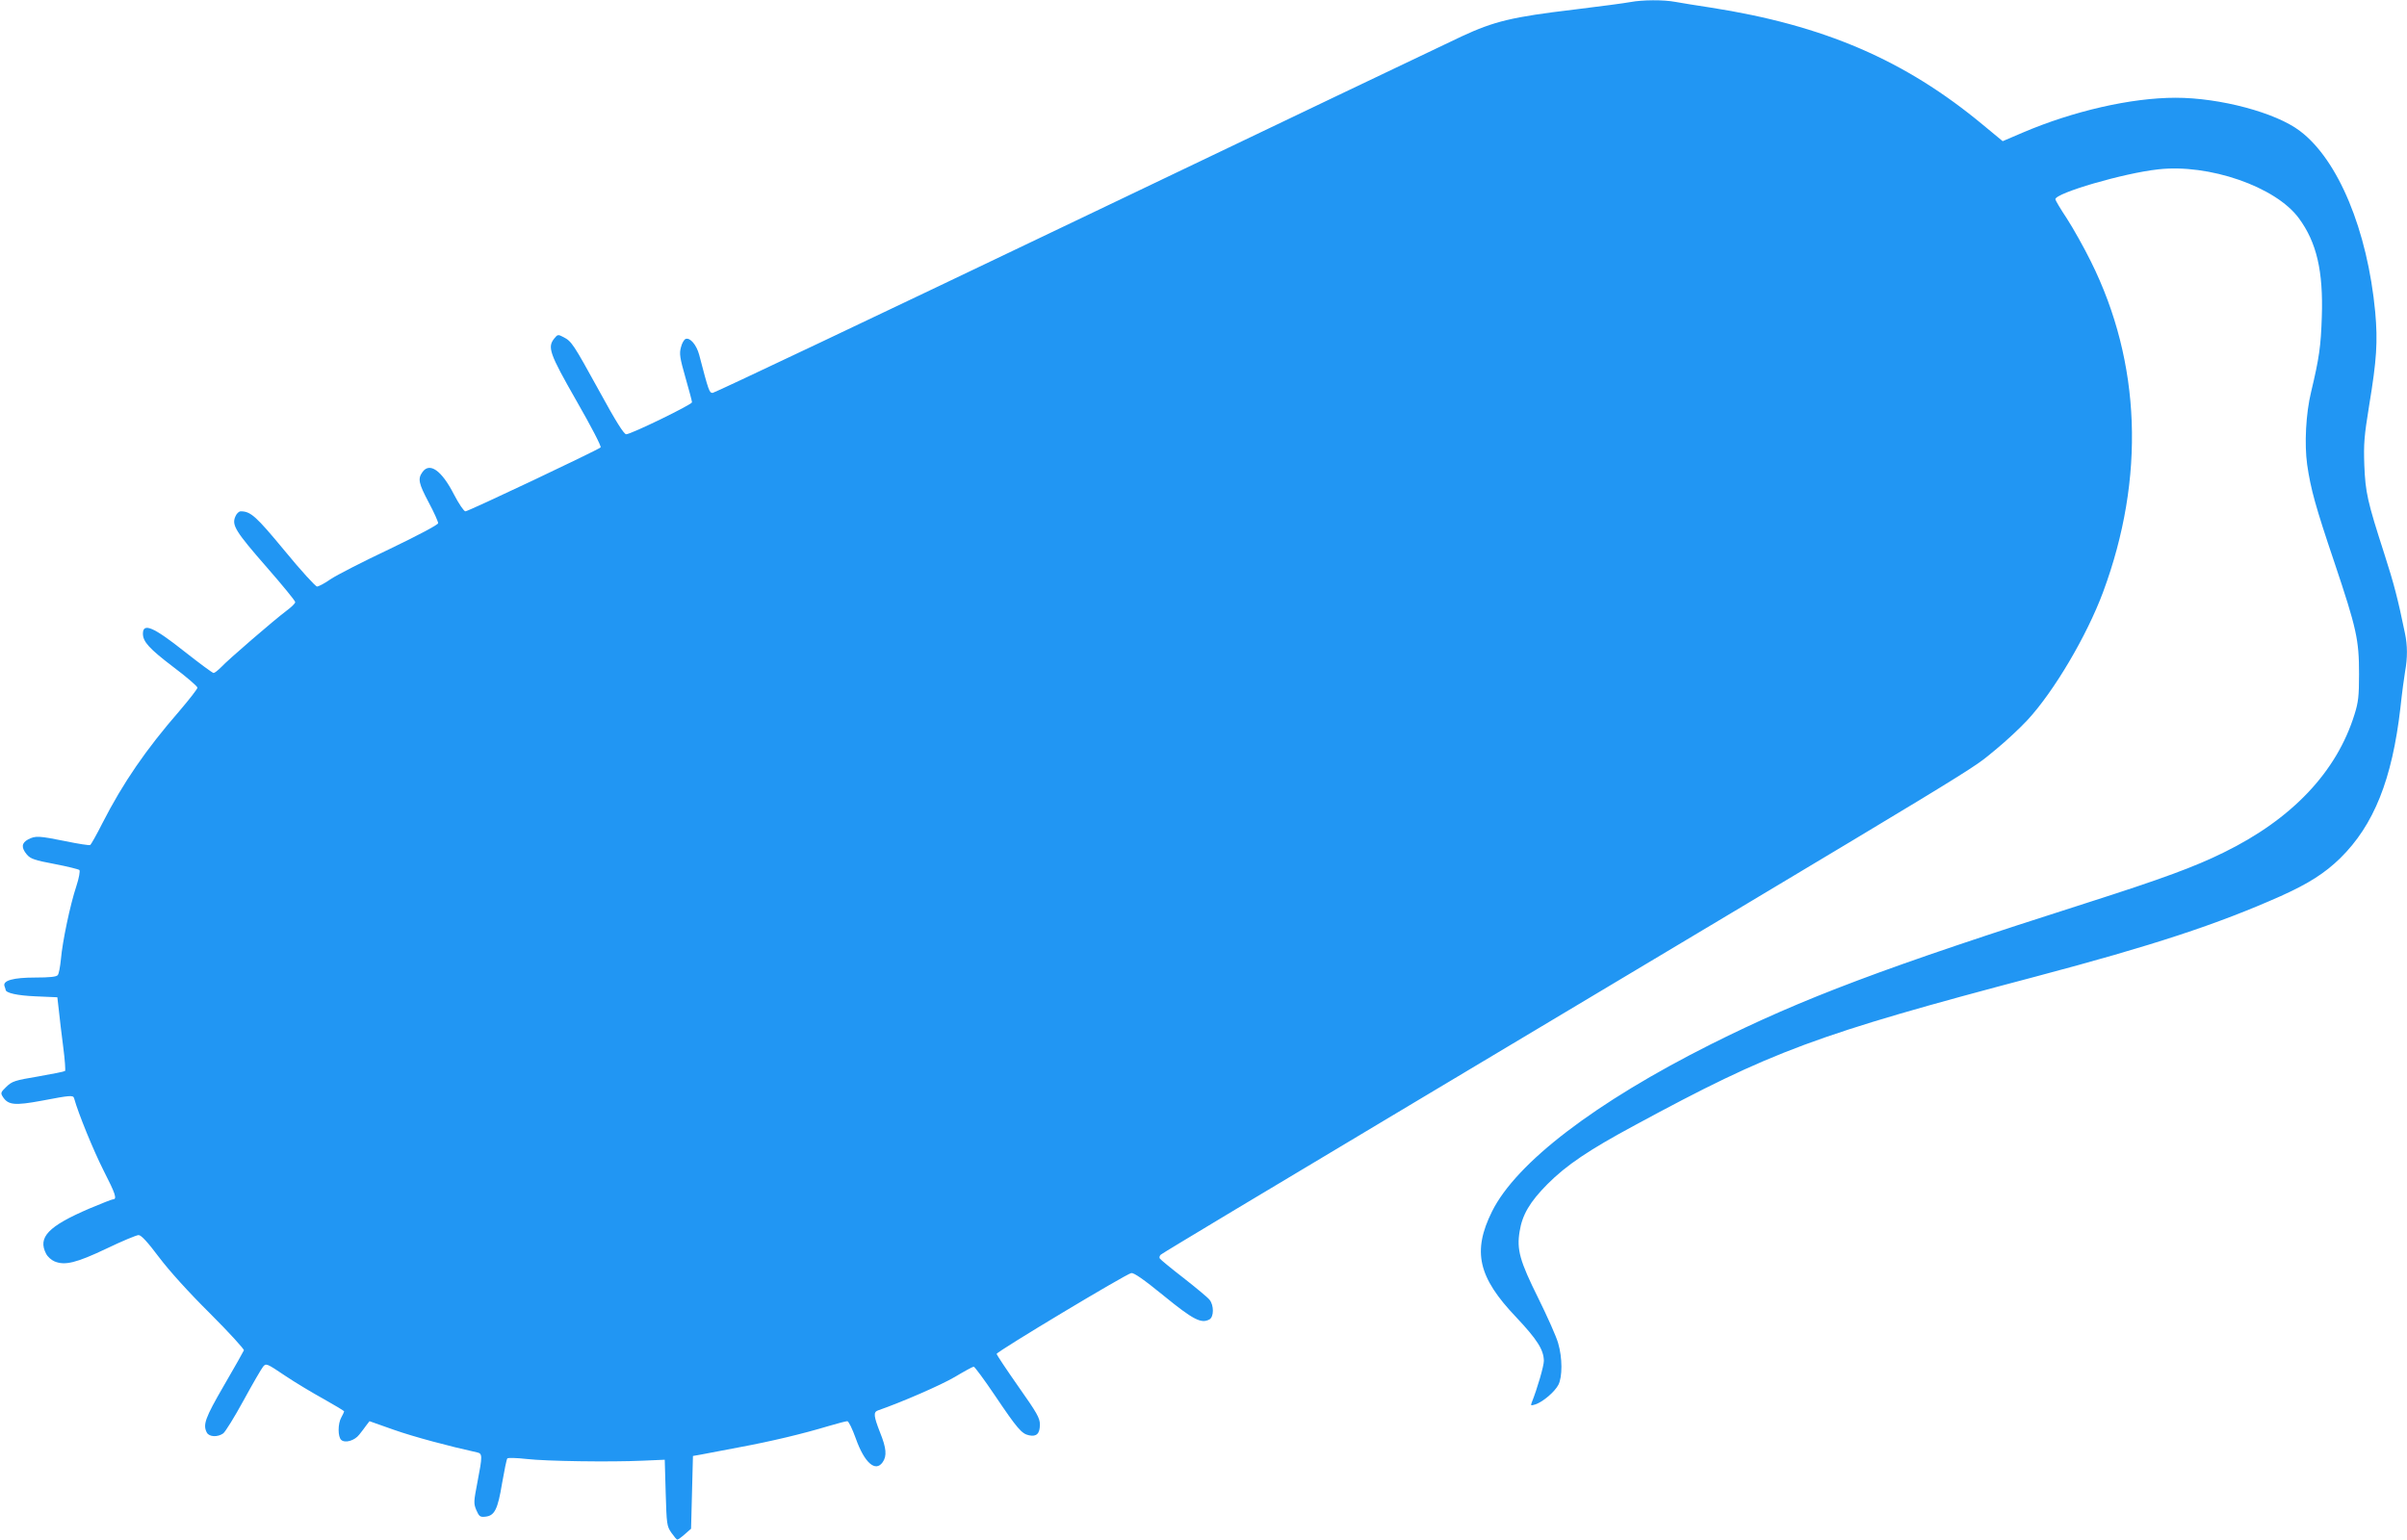 <?xml version="1.0" standalone="no"?>
<!DOCTYPE svg PUBLIC "-//W3C//DTD SVG 20010904//EN"
 "http://www.w3.org/TR/2001/REC-SVG-20010904/DTD/svg10.dtd">
<svg version="1.0" xmlns="http://www.w3.org/2000/svg"
 width="1280pt" height="819pt" viewBox="0 0 1280 819"
 preserveAspectRatio="xMidYMid meet">
<g transform="translate(0,819) scale(0.1,-0.1)"
fill="#2196f3" stroke="none">
<path d="M8670 8179 c-25 -5 -160 -23 -300 -40 -328 -39 -424 -62 -598 -143
-75 -35 -998 -476 -2051 -980 -1053 -504 -1922 -916 -1931 -916 -18 0 -21 8
-72 203 -14 52 -48 93 -72 84 -8 -3 -20 -23 -25 -45 -9 -33 -6 -55 24 -160 19
-66 35 -126 35 -132 0 -12 -324 -170 -350 -170 -12 0 -55 68 -145 233 -137
249 -145 261 -189 284 -28 15 -31 14 -48 -7 -38 -47 -27 -79 118 -333 78 -136
133 -242 128 -247 -15 -14 -703 -340 -719 -340 -8 0 -35 40 -61 90 -66 129
-130 173 -168 118 -25 -35 -20 -59 34 -161 28 -52 50 -102 50 -110 0 -8 -99
-61 -257 -137 -142 -67 -284 -140 -315 -161 -31 -22 -64 -39 -72 -39 -8 0 -86
85 -172 190 -153 185 -181 210 -234 210 -10 0 -23 -13 -29 -29 -19 -45 2 -79
168 -269 83 -95 151 -178 151 -185 0 -7 -22 -28 -48 -47 -64 -48 -310 -260
-346 -299 -17 -17 -35 -31 -40 -31 -6 0 -76 52 -156 115 -164 130 -220 154
-220 94 0 -42 33 -79 159 -175 72 -54 131 -105 131 -112 0 -7 -43 -62 -95
-123 -179 -206 -300 -382 -410 -597 -31 -62 -61 -114 -65 -117 -4 -3 -63 6
-130 20 -144 29 -161 30 -200 10 -36 -19 -38 -44 -7 -81 20 -23 41 -30 147
-50 68 -13 128 -28 132 -32 5 -5 -2 -43 -16 -86 -33 -99 -74 -295 -82 -388 -4
-40 -11 -79 -17 -85 -6 -9 -43 -13 -119 -13 -118 0 -175 -16 -164 -46 3 -9 6
-17 6 -19 0 -17 62 -31 160 -35 l115 -5 8 -70 c4 -38 14 -125 23 -193 9 -68
13 -126 10 -129 -3 -3 -67 -16 -142 -29 -126 -21 -140 -26 -170 -55 -31 -30
-32 -33 -18 -55 28 -42 62 -46 207 -19 152 29 166 30 171 13 23 -83 103 -278
157 -385 64 -125 73 -153 49 -153 -5 0 -61 -22 -125 -49 -219 -94 -275 -153
-230 -240 8 -16 28 -34 45 -41 55 -23 116 -8 276 68 83 40 160 72 171 72 14 0
48 -37 108 -117 56 -74 157 -186 273 -301 101 -101 181 -189 179 -195 -3 -7
-50 -91 -106 -187 -101 -174 -113 -209 -91 -251 13 -23 57 -25 87 -4 11 8 60
87 108 175 48 88 95 169 104 180 16 19 19 18 117 -48 55 -37 149 -93 207 -125
59 -33 107 -62 107 -65 -1 -4 -7 -18 -15 -32 -19 -33 -19 -104 0 -120 21 -18
71 -3 95 28 12 15 29 37 38 50 l17 22 130 -46 c105 -37 296 -88 442 -120 29
-6 29 -18 2 -158 -20 -104 -21 -113 -6 -149 15 -34 20 -38 48 -35 49 5 66 38
89 178 12 69 24 128 28 132 4 4 50 3 102 -3 105 -12 444 -17 620 -9 l115 5 5
-176 c5 -167 6 -177 30 -212 14 -20 28 -37 32 -37 4 0 22 13 40 29 l33 29 5
194 5 193 40 7 c22 4 114 22 205 39 172 32 336 71 479 114 47 14 90 25 97 25
7 0 27 -42 45 -92 46 -130 105 -181 143 -126 23 33 20 74 -14 158 -34 87 -36
108 -12 117 127 44 336 135 409 178 50 30 96 55 101 55 5 0 56 -69 112 -152
120 -178 143 -205 182 -213 40 -9 58 9 58 57 0 35 -15 61 -115 203 -63 90
-115 168 -115 173 0 12 686 424 716 430 14 2 64 -32 173 -121 157 -128 199
-149 242 -126 25 13 25 76 1 105 -9 12 -71 63 -137 115 -66 51 -123 98 -127
104 -4 5 -2 15 5 21 7 7 602 364 1322 794 3219 1924 2962 1767 3123 1897 51
42 124 110 163 152 141 152 316 448 403 682 225 607 202 1221 -65 1758 -37 75
-95 178 -128 229 -34 51 -61 97 -61 102 0 33 363 139 546 159 270 31 626 -92
749 -260 95 -129 130 -282 122 -524 -5 -157 -14 -220 -57 -400 -28 -115 -36
-277 -21 -386 19 -131 44 -222 146 -524 117 -349 130 -408 130 -590 0 -119 -4
-151 -24 -215 -95 -306 -332 -557 -696 -735 -154 -76 -325 -139 -725 -267
-1081 -345 -1512 -508 -2000 -752 -617 -310 -1037 -631 -1166 -891 -105 -212
-74 -349 128 -561 113 -120 147 -174 148 -233 0 -27 -34 -145 -65 -223 -6 -16
-4 -16 22 -8 41 15 100 66 120 103 22 42 22 144 -1 222 -9 33 -57 141 -106
240 -98 197 -115 258 -99 354 14 89 54 157 148 252 102 102 219 181 466 314
728 394 960 481 2130 790 623 165 966 278 1303 428 149 67 235 122 317 202
179 176 276 419 320 800 8 77 20 164 25 194 13 71 13 137 -1 203 -37 180 -58
262 -110 423 -90 279 -100 325 -106 470 -4 114 -1 153 26 320 40 241 46 339
32 495 -41 435 -197 810 -400 963 -128 98 -426 177 -661 177 -237 0 -546 -71
-815 -186 l-105 -45 -104 86 c-415 345 -846 531 -1451 625 -71 11 -155 24
-186 30 -64 12 -175 11 -239 -1z"/>
</g>
</svg>
